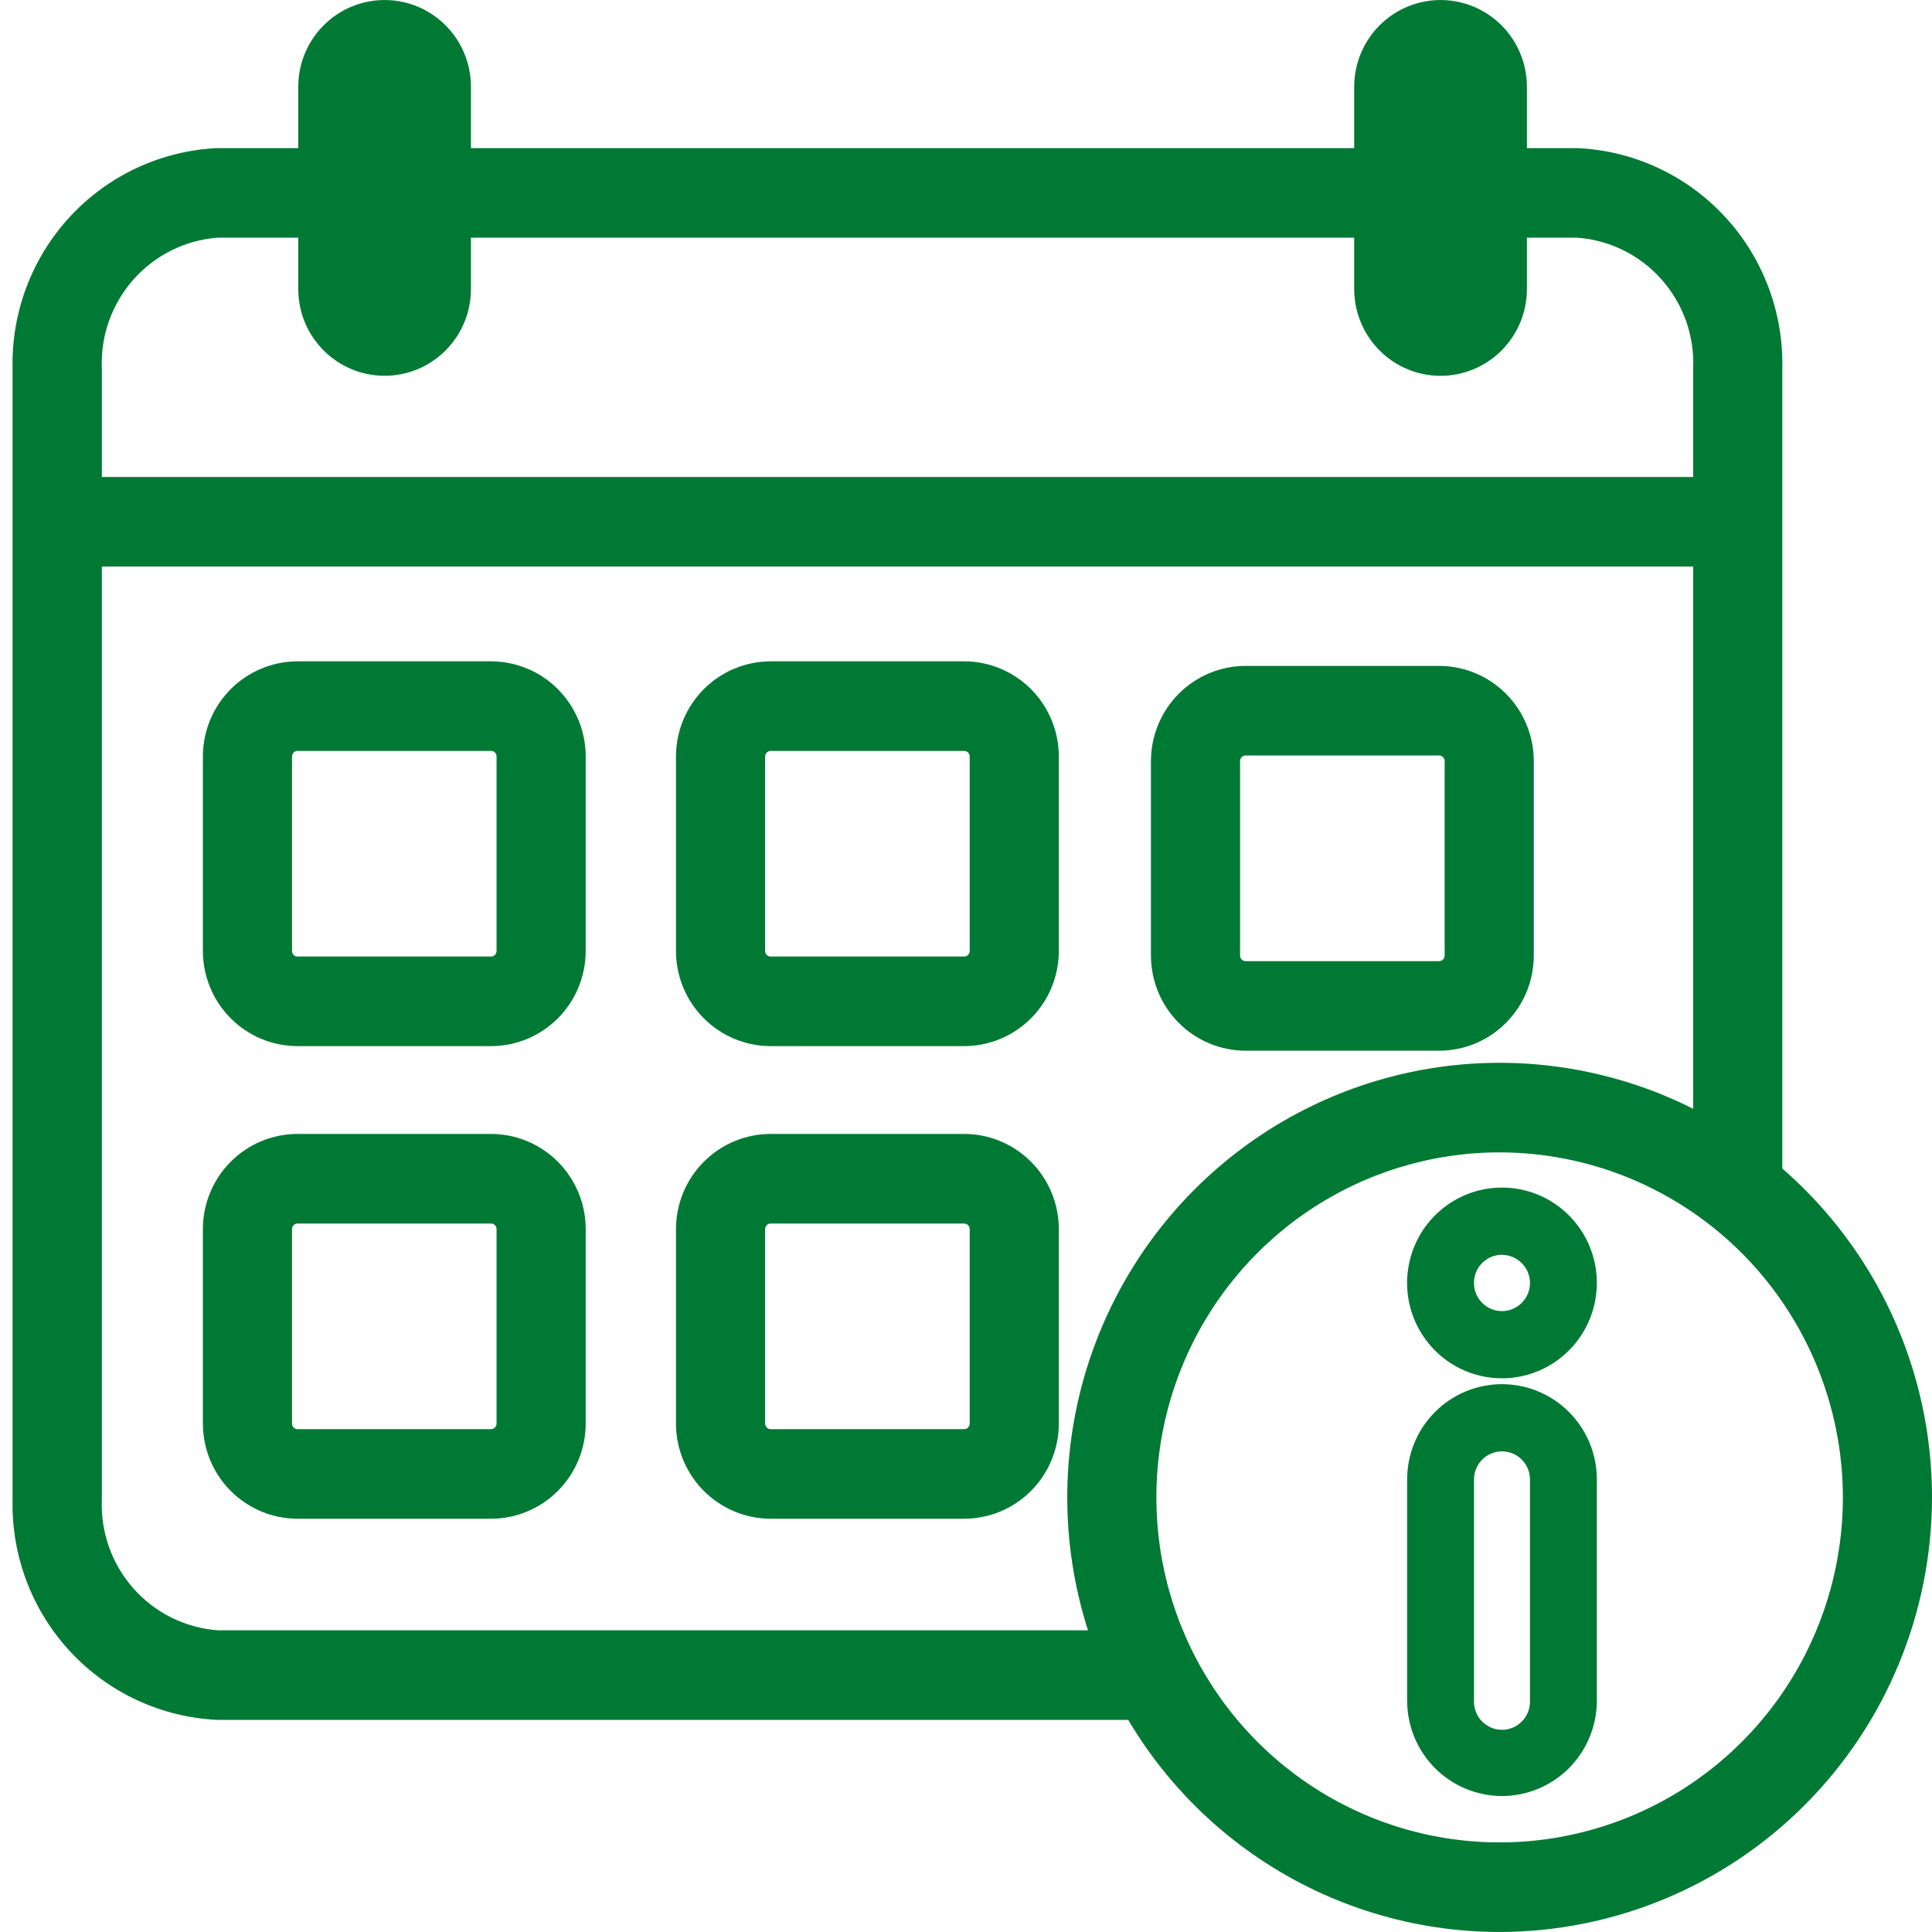 <svg width="150" height="150" viewBox="0 0 150 150" fill="none" xmlns="http://www.w3.org/2000/svg">
<g clip-path="url(#clip0_5289_180)">
<path d="M89.635 133.53H16.87C12.527 133.33 8.433 131.431 5.463 128.238C2.494 125.046 0.883 120.813 0.976 116.444V28.608C0.878 24.242 2.481 20.009 5.443 16.813C8.405 13.617 12.492 11.71 16.833 11.5H122.483C126.827 11.699 130.921 13.598 133.891 16.791C136.861 19.983 138.471 24.216 138.377 28.586V93.085H131.458V28.608C131.565 26.073 130.686 23.596 129.007 21.7C127.329 19.805 124.982 18.64 122.464 18.454H16.872C14.356 18.65 12.015 19.822 10.342 21.721C8.669 23.621 7.796 26.099 7.907 28.634V116.421C7.802 118.956 8.681 121.433 10.36 123.328C12.039 125.223 14.385 126.388 16.902 126.576H89.627L89.635 133.53Z" fill="#007934"/>
<path d="M116.431 149.998C109.792 149.998 103.302 148.019 97.781 144.311C92.261 140.604 87.958 135.334 85.417 129.168C82.877 123.003 82.212 116.219 83.507 109.674C84.803 103.129 88.001 97.117 92.695 92.398C97.39 87.679 103.372 84.466 109.884 83.164C116.396 81.862 123.145 82.531 129.279 85.085C135.413 87.639 140.655 91.964 144.344 97.513C148.032 103.062 150 109.586 150 116.259C149.989 125.204 146.449 133.78 140.156 140.105C133.863 146.43 125.33 149.988 116.431 149.998ZM116.431 89.47C111.16 89.47 106.008 91.041 101.625 93.985C97.243 96.928 93.827 101.112 91.81 106.006C89.793 110.901 89.265 116.286 90.293 121.482C91.322 126.678 93.86 131.452 97.587 135.198C101.314 138.944 106.062 141.495 111.232 142.529C116.401 143.562 121.76 143.032 126.63 141.004C131.499 138.977 135.661 135.544 138.59 131.139C141.518 126.734 143.081 121.554 143.081 116.257C143.073 109.155 140.263 102.346 135.267 97.325C130.27 92.303 123.497 89.478 116.431 89.47Z" fill="#007934"/>
<path d="M135.837 37.033H3.542V43.987H135.837V37.033Z" fill="#007934"/>
<path d="M116.613 107.01C115.156 107.01 113.732 106.576 112.52 105.763C111.309 104.949 110.365 103.793 109.807 102.44C109.25 101.088 109.104 99.598 109.388 98.162C109.672 96.726 110.374 95.407 111.404 94.372C112.434 93.336 113.747 92.631 115.176 92.345C116.604 92.06 118.085 92.206 119.431 92.766C120.777 93.327 121.928 94.276 122.737 95.494C123.546 96.711 123.978 98.142 123.978 99.607C123.977 101.57 123.201 103.452 121.82 104.84C120.438 106.228 118.566 107.009 116.613 107.01ZM116.613 97.42C116.182 97.42 115.761 97.548 115.404 97.789C115.046 98.029 114.767 98.371 114.602 98.77C114.438 99.17 114.395 99.61 114.479 100.034C114.563 100.459 114.77 100.848 115.075 101.154C115.379 101.46 115.767 101.668 116.19 101.752C116.612 101.836 117.049 101.792 117.447 101.626C117.844 101.46 118.184 101.18 118.423 100.82C118.661 100.46 118.788 100.037 118.788 99.604C118.785 99.026 118.555 98.473 118.147 98.065C117.74 97.657 117.188 97.428 116.613 97.428V97.42Z" fill="#007934"/>
<path d="M116.613 139.443C114.661 139.441 112.789 138.661 111.408 137.273C110.028 135.886 109.251 134.004 109.25 132.042V114.869C109.25 112.905 110.025 111.023 111.406 109.634C112.788 108.246 114.661 107.466 116.614 107.466C118.567 107.466 120.44 108.246 121.822 109.634C123.203 111.023 123.979 112.905 123.979 114.869V132.042C123.976 134.005 123.199 135.886 121.818 137.274C120.437 138.661 118.565 139.441 116.613 139.443ZM116.613 112.682C116.036 112.683 115.484 112.913 115.076 113.323C114.669 113.733 114.44 114.289 114.44 114.869V132.042C114.43 132.335 114.479 132.628 114.584 132.901C114.689 133.175 114.847 133.425 115.05 133.636C115.253 133.847 115.496 134.015 115.765 134.129C116.033 134.244 116.322 134.303 116.614 134.303C116.906 134.303 117.195 134.244 117.463 134.129C117.732 134.015 117.975 133.847 118.178 133.636C118.381 133.425 118.539 133.175 118.644 132.901C118.749 132.628 118.798 132.335 118.788 132.042V114.869C118.788 114.289 118.558 113.733 118.15 113.323C117.743 112.913 117.19 112.683 116.613 112.682Z" fill="#007934"/>
<path d="M36.564 6.74C36.564 3.019 33.563 0.002 29.861 0.002C26.159 0.002 23.158 3.019 23.158 6.74V22.438C23.158 26.159 26.159 29.175 29.861 29.175C33.563 29.175 36.564 26.159 36.564 22.438V6.74Z" fill="#007934"/>
<path d="M111.844 0.002C113.623 0.002 115.328 0.713 116.586 1.976C117.843 3.24 118.55 4.955 118.55 6.742V22.438C118.55 24.226 117.843 25.94 116.586 27.204C115.328 28.468 113.623 29.178 111.844 29.178C110.067 29.178 108.361 28.468 107.104 27.205C105.847 25.941 105.14 24.228 105.139 22.441V6.742C105.139 4.955 105.846 3.24 107.103 1.976C108.361 0.713 110.066 0.002 111.844 0.002Z" fill="#007934"/>
<path d="M38.123 81.221H23.101C21.153 81.219 19.285 80.44 17.907 79.055C16.529 77.67 15.754 75.793 15.752 73.835V58.733C15.754 56.774 16.529 54.896 17.907 53.512C19.285 52.127 21.153 51.348 23.101 51.346H38.123C40.072 51.348 41.94 52.127 43.318 53.512C44.696 54.896 45.472 56.774 45.474 58.733V73.835C45.472 75.793 44.697 77.671 43.319 79.056C41.941 80.441 40.072 81.219 38.123 81.221ZM23.101 58.3C22.987 58.3 22.878 58.346 22.797 58.427C22.717 58.508 22.671 58.618 22.671 58.733V73.835C22.671 73.949 22.717 74.059 22.797 74.14C22.878 74.221 22.987 74.266 23.101 74.266H38.123C38.237 74.266 38.346 74.221 38.427 74.14C38.507 74.059 38.553 73.949 38.553 73.835V58.733C38.553 58.618 38.507 58.508 38.427 58.427C38.346 58.346 38.237 58.3 38.123 58.3H23.101Z" fill="#007934"/>
<path d="M74.858 81.221H59.834C57.885 81.219 56.016 80.441 54.638 79.056C53.26 77.671 52.485 75.793 52.483 73.835V58.733C52.486 56.774 53.261 54.896 54.639 53.512C56.017 52.127 57.885 51.348 59.834 51.346H74.858C76.807 51.348 78.675 52.127 80.053 53.512C81.43 54.896 82.205 56.774 82.207 58.733V73.835C82.205 75.793 81.43 77.67 80.053 79.055C78.675 80.44 76.807 81.219 74.858 81.221ZM59.834 58.3C59.72 58.3 59.611 58.346 59.53 58.427C59.45 58.508 59.404 58.618 59.404 58.733V73.835C59.404 73.949 59.45 74.059 59.53 74.14C59.611 74.221 59.72 74.266 59.834 74.266H74.858C74.972 74.266 75.082 74.221 75.162 74.14C75.243 74.059 75.288 73.949 75.288 73.835V58.733C75.288 58.618 75.243 58.508 75.162 58.427C75.082 58.346 74.972 58.3 74.858 58.3H59.834Z" fill="#007934"/>
<path d="M111.732 81.577H96.707C94.759 81.575 92.892 80.796 91.514 79.411C90.137 78.027 89.362 76.149 89.359 74.191V59.09C89.361 57.131 90.136 55.253 91.513 53.868C92.891 52.482 94.759 51.703 96.707 51.7H111.732C113.681 51.703 115.55 52.482 116.928 53.867C118.306 55.252 119.081 57.131 119.083 59.09V74.191C119.081 76.15 118.305 78.027 116.927 79.412C115.549 80.797 113.681 81.575 111.732 81.577ZM96.707 58.655C96.593 58.656 96.484 58.702 96.404 58.783C96.323 58.864 96.278 58.975 96.278 59.09V74.191C96.278 74.306 96.323 74.415 96.404 74.496C96.484 74.577 96.593 74.623 96.707 74.623H111.732C111.846 74.623 111.955 74.577 112.036 74.496C112.117 74.415 112.162 74.306 112.162 74.191V59.09C112.162 58.975 112.117 58.864 112.036 58.783C111.956 58.702 111.846 58.656 111.732 58.655H96.707Z" fill="#007934"/>
<path d="M38.123 117.914H23.101C21.152 117.912 19.284 117.133 17.906 115.748C16.528 114.363 15.754 112.484 15.752 110.525V95.424C15.754 93.465 16.529 91.588 17.907 90.203C19.285 88.818 21.153 88.04 23.101 88.038H38.123C40.072 88.04 41.94 88.818 43.318 90.203C44.696 91.588 45.472 93.465 45.474 95.424V110.525C45.472 112.484 44.697 114.363 43.319 115.748C41.941 117.133 40.072 117.912 38.123 117.914ZM23.101 94.994C22.987 94.994 22.878 95.04 22.797 95.121C22.717 95.202 22.671 95.312 22.671 95.426V110.528C22.671 110.643 22.717 110.752 22.797 110.833C22.878 110.914 22.987 110.96 23.101 110.96H38.123C38.237 110.959 38.346 110.913 38.426 110.832C38.507 110.751 38.552 110.642 38.553 110.528V95.426C38.553 95.312 38.507 95.202 38.427 95.121C38.346 95.04 38.237 94.994 38.123 94.994H23.101Z" fill="#007934"/>
<path d="M74.858 117.914H59.834C57.885 117.912 56.016 117.133 54.638 115.748C53.26 114.363 52.485 112.484 52.483 110.525V95.424C52.486 93.465 53.261 91.588 54.639 90.203C56.017 88.818 57.885 88.04 59.834 88.038H74.858C76.807 88.04 78.674 88.819 80.052 90.204C81.429 91.588 82.205 93.466 82.207 95.424V110.525C82.205 112.484 81.43 114.361 80.053 115.747C78.675 117.132 76.807 117.912 74.858 117.914ZM59.834 94.994C59.72 94.994 59.611 95.04 59.53 95.121C59.45 95.202 59.404 95.312 59.404 95.426V110.528C59.404 110.643 59.45 110.752 59.53 110.833C59.611 110.914 59.72 110.96 59.834 110.96H74.858C74.972 110.959 75.081 110.913 75.162 110.832C75.242 110.751 75.288 110.642 75.288 110.528V95.426C75.288 95.312 75.242 95.202 75.162 95.121C75.081 95.041 74.972 94.995 74.858 94.994H59.834Z" fill="#007934"/>
</g>
<defs>
<clipPath id="clip0_5289_180">
<rect width="150" height="150" fill="white"/>
</clipPath>
</defs>
</svg>
